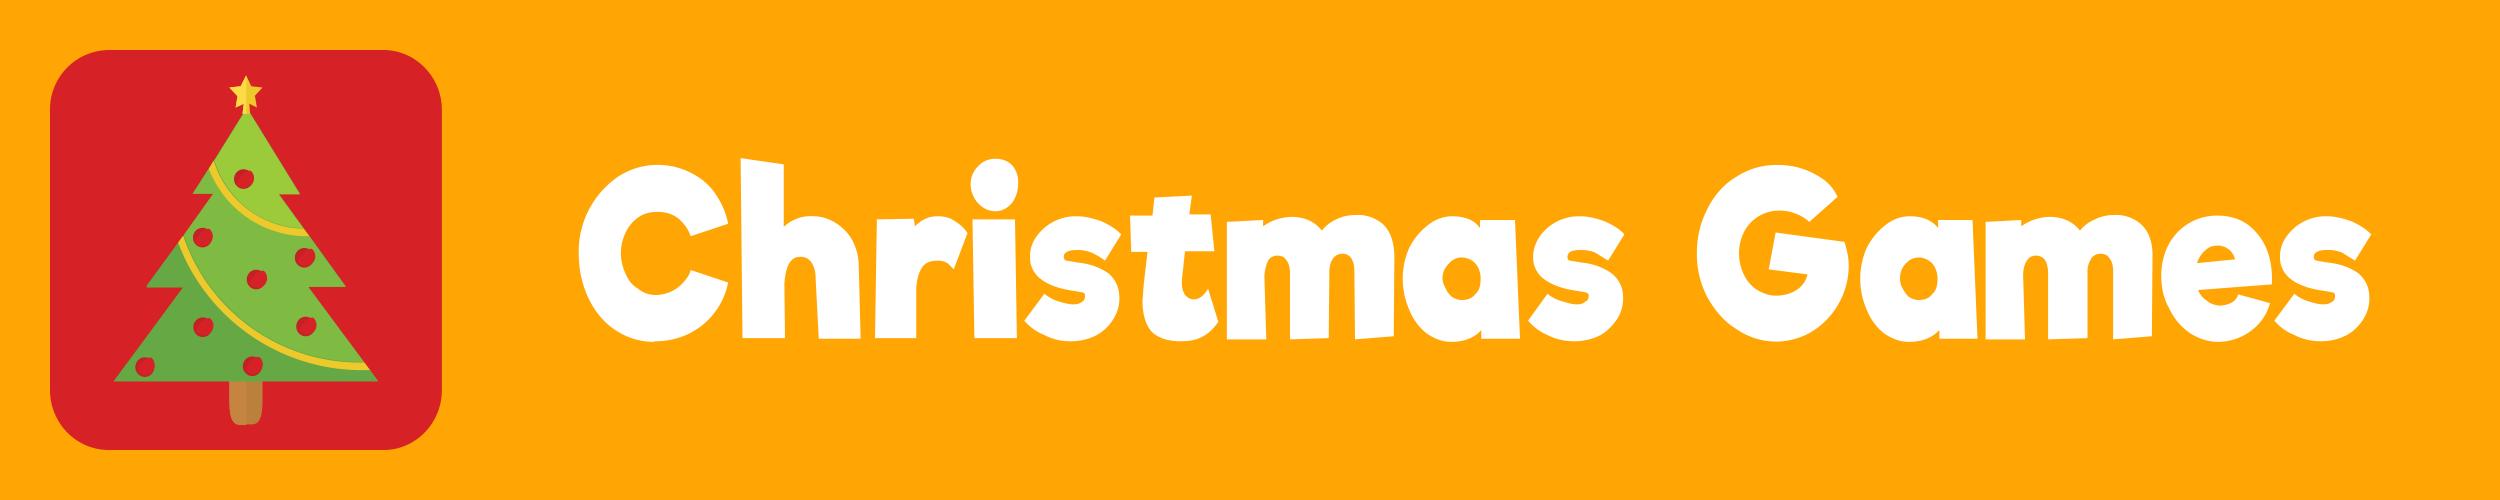 <svg width="400" height="80" viewBox="0 0 400 80" xmlns="http://www.w3.org/2000/svg" fill-rule="evenodd" clip-rule="evenodd" stroke-linejoin="round" stroke-miterlimit="2">
  <path fill="#ffa605" d="M0 0h400v80H0z"/>
  <path d="M70.7 17.6c0-5.3-4.2-9.6-9.4-9.6H17.4A9.5 9.5 0 008 17.6v44.8c0 5.3 4.2 9.6 9.4 9.6h44c5.1 0 9.3-4.3 9.3-9.6V17.6z" fill="#d62127"/>
  <path d="M42 63.9c0 2.2-.2 4-1.7 4h-2c-1.4 0-1.6-1.8-1.6-4V50.7c0-2.3.2-4 1.7-4h1.9c1.5 0 1.7 1.7 1.7 4v13.2z" fill="#bb813c" fill-rule="nonzero"/>
  <path d="M39.4 68h-1c-1.5 0-1.7-1.9-1.7-4.1V50.7c0-2.3.2-4 1.7-4h1v21.2z" fill="#c58540" fill-rule="nonzero"/>
  <path d="M49.4 45.9h6L44.6 31H48l-8.5-13.8-8.6 13.8h3.3L23.4 46h6L18.2 61h42.3L49.4 46z" fill="#65a844" fill-rule="nonzero"/>
  <path d="M58.3 58l-9-12.1h6l-5.8-8.1A16.8 16.8 0 0133.4 27L30.8 31h3.3l-4.7 6.6a29.8 29.8 0 0029 20.3z" fill="#7fbb42" fill-rule="nonzero"/>
  <path d="M48.6 36.6l-4-5.5H48l-8.5-13.8-5.2 8.4c.7 2.3 4 10.3 14.4 10.9z" fill="#9bca3b" fill-rule="nonzero"/>
  <path d="M60.5 61l-1.3-1.8a31.4 31.4 0 01-30.7-20.4l-5.1 7h6L18.2 61h42.3z" fill="#65a844" fill-rule="nonzero"/>
  <path d="M49.5 37.8l-.9-1.2a15.4 15.4 0 01-14.4-10.9l-.8 1.3a16.8 16.8 0 0016 10.8zM59.2 59.2l-.9-1.2a29.8 29.8 0 01-29-20.3l-.8 1.1a31.4 31.4 0 0030.7 20.4z" fill="#edc92c" fill-rule="nonzero"/>
  <circle cx="391.9" cy="466.4" r="24.2" fill="#c32126" transform="matrix(.063 0 0 .065 7.7 7.7)"/>
  <path d="M33.6 39c-.6.5-1.6.5-2.2 0-.6-.7 1.6-2.9 2.2-2.3.6.6.6 1.6 0 2.2z" fill="#d62127" fill-rule="nonzero"/>
  <circle cx="496.2" cy="322.3" r="24.2" fill="#c32126" transform="matrix(.063 0 0 .065 7.7 7.7)"/>
  <path d="M40.2 29.6c-.6.6-1.6.6-2.2 0-.5-.6 1.6-2.8 2.2-2.2.6.6.6 1.6 0 2.2z" fill="#d62127" fill-rule="nonzero"/>
  <g>
    <circle cx="245.6" cy="785.2" r="24.2" fill="#c32126" transform="matrix(.063 0 0 .065 7.7 7.7)"/>
    <path d="M24.3 59.5c-.6.7-1.5.7-2.1 0-.6-.6 1.5-2.8 2.1-2.2.6.6.6 1.6 0 2.2z" fill="#d62127" fill-rule="nonzero"/>
  </g>
  <g>
    <circle cx="650.7" cy="516.1" r="24.2" fill="#c32126" transform="matrix(.063 0 0 .065 7.7 7.7)"/>
    <path d="M50 42.1c-.6.7-1.6.7-2.2 0-.6-.6 1.6-2.8 2.2-2.2.6.6.6 1.6 0 2.2z" fill="#d62127" fill-rule="nonzero"/>
  </g>
  <g>
    <circle cx="392.8" cy="687" r="24.2" fill="#c32126" transform="matrix(.063 0 0 .065 7.7 7.7)"/>
    <path d="M33.7 53.2c-.6.6-1.6.6-2.2 0-.6-.6 1.6-2.8 2.2-2.2.6.6.6 1.6 0 2.2z" fill="#d62127" fill-rule="nonzero"/>
  </g>
  <g>
    <circle cx="518.6" cy="783.1" r="24.2" fill="#c32126" transform="matrix(.063 0 0 .065 7.7 7.7)"/>
    <path d="M41.6 59.4c-.6.6-1.5.6-2.1 0-.6-.6 1.5-2.8 2.1-2.2.6.6.6 1.6 0 2.2z" fill="#d62127" fill-rule="nonzero"/>
  </g>
  <g>
    <circle cx="654.2" cy="685.2" r="24.2" fill="#c32126" transform="matrix(.063 0 0 .065 7.7 7.7)"/>
    <path d="M50.2 53c-.6.7-1.5.7-2.1 0-.6-.5 1.5-2.7 2.1-2.1.6.6.6 1.6 0 2.2z" fill="#d62127" fill-rule="nonzero"/>
  </g>
  <g>
    <circle cx="528.5" cy="569.6" r="24.2" fill="#c32126" transform="matrix(.063 0 0 .065 7.7 7.7)"/>
    <path d="M42.3 45.6c-.6.6-1.6.6-2.2 0-.6-.6 1.6-2.8 2.2-2.2.6.6.6 1.6 0 2.2z" fill="#d62127" fill-rule="nonzero"/>
  </g>
  <g>
    <path d="M40.7 15.4L42 14l-1.8-.2-.8-1.7-.9 1.7-1.8.2 1.3 1.4-.3 1.8 1.3-.6-.2 1.6H40l-.1-1.6 1.2.6-.3-1.8z" fill="#edc92c" fill-rule="nonzero"/>
  </g>
  <g>
    <path d="M39.4 12l-.9 1.8-1.8.2 1.3 1.4-.3 1.8 1.3-.6-.2 1.6h.6V12z" fill="#fdda47" fill-rule="nonzero"/>
  </g>
  <g>
    <path d="M104.7 54.7a11 11 0 01-6.4-2c-1.8-1.2-3.2-3-4.2-5.1-1-2.2-1.5-4.5-1.5-7A14.5 14.5 0 0199 28.2a11.6 11.6 0 0111-.8c1.6.7 3 1.7 4.1 3.1 1.1 1.5 2 3.2 2.4 5.3l-6 2c-.3-1-1-2-1.9-2.8-.9-.7-2-1.1-3.4-1.1-1 0-2 .2-2.8.7a6 6 0 00-2.2 2.4 7.6 7.6 0 00-.1 6.8c.4 1 1 1.8 2 2.4.7.6 1.7 1 2.8 1a6 6 0 004.6-2.2c.5-.6.9-1.2 1-1.8l6 2a11.6 11.6 0 01-6.3 8.2 12 12 0 01-5.5 1.2zM137.7 54.2H131l-.5-9.7c0-1-.2-1.7-.6-2.4a2 2 0 00-1.9-1c-1.5 0-2.3 1.4-2.5 4.3l.1 8.7h-6.8l-.3-28.8 6.9 1v10a6.3 6.3 0 014.8-1.7c1.1 0 2.2.3 3.4 1a8 8 0 012.7 2.7 9 9 0 011.1 4.3l.3 11.6zM150 34.6c1 0 2 .2 2.8.8.8.5 1.5 1.1 2 1.9l-2.2 5.8c-.5-.5-.8-.9-1.2-1.1-.4-.2-.8-.3-1.3-.3-1.2 0-2 .3-2.5 1-.6.8-.9 2-1 3.4v8H140l.3-19 5.9-.1.2 1.2c.5-.5 1-.9 1.7-1.2.6-.3 1.3-.4 2-.4zM159.2 33.8c-.6 0-1.3-.2-1.9-.6a4.5 4.5 0 01-2-3.7 4 4 0 011.2-2.9c.7-.8 1.7-1.2 2.8-1.2 1.1 0 2 .4 2.6 1a4 4 0 011 3c0 1.2-.4 2.3-1 3.1-.8.9-1.7 1.3-2.7 1.3zM155.9 54l-.3-18.9h6.8l.3 19h-6.8zM176.8 41.7c-.8-.6-1.5-1-2.2-1.3a6 6 0 00-2.3-.4c-1.4 0-2.1.4-2.1 1.1 0 .3.1.5.4.6l1.8.3c2 .2 3.6.8 4.9 1.7 1.2 1 1.8 2.3 1.8 4a6 6 0 01-1 3.4c-.6 1-1.6 2-2.8 2.6-1.2.6-2.5.9-4 .9s-2.9-.3-4.2-1a8 8 0 01-3.2-2.3l3.2-4.3c.6.5 1.3.9 2.2 1.2 1 .3 1.7.5 2.4.5.6 0 1-.1 1.4-.4.4-.2.5-.5.5-1 0-.3-.1-.4-.3-.5l-1.7-.3c-2.2-.3-4-1-5-1.8a4.3 4.3 0 01-1.8-3.6c0-1.2.3-2.2 1-3.2a7.7 7.7 0 016.4-3.3c1.3 0 2.6.3 4 .8 1.4.6 2.4 1.3 3.2 2.1l-2.6 4.2zM195 51.4c-.7 1-1.5 1.9-2.5 2.4-1 .6-2.2.8-3.6.8-2 0-3.5-.5-4.5-1.4-1-1-1.6-2.7-1.6-5.1l.2-2.6.6-5.2H181l-.2-5.8h3.6l.3-2.9 6-.3-.4 3h3.4l.6 5.9h-4.7l-.5 4.6v.6c0 .7.2 1.3.5 1.8.4.4.8.7 1.4.7.9 0 1.6-.6 2.3-1.7l1.6 5.2zM217 34.4a6 6 0 014.4 1.6c1.1 1.1 1.6 2.7 1.7 4.8l-.1 13-6.2.5-.1-10.9c0-1-.2-1.6-.5-2.1-.4-.5-.8-.7-1.4-.7-.6 0-1 .2-1.4.6-.4.5-.6 1-.7 1.9l-.1 11-6.2.2V43.8c0-1-.2-1.7-.6-2.2-.3-.5-.8-.7-1.4-.7-.7 0-1.2.3-1.5.8-.3.6-.5 1.4-.6 2.4l.3 10.2h-6.3V35.5l5.8-.3v1a8.2 8.2 0 014.5-1.5c2.2 0 3.8.8 4.9 2.2a6 6 0 012.3-1.8c1-.5 2-.7 3.2-.7zM237 54.2v-1.4c-1 1.2-2.7 1.9-4.8 1.9-1.4 0-2.7-.5-4-1.4a9 9 0 01-2.7-3.7 12.3 12.3 0 010-10c.8-1.5 1.8-2.7 3-3.6a6.2 6.2 0 013.7-1.4c2.2 0 3.7.6 4.6 1.9v-1.3h5.6l.8 19H237zm-3-6.2c.8 0 1.6-.3 2.1-1 .6-.5.8-1.4.8-2.4s-.3-1.8-.8-2.4a3 3 0 00-2.3-1c-.8 0-1.5.4-2 1-.6.6-1 1.4-1 2.3 0 .6.2 1.1.5 1.6.2.6.6 1 1 1.4.5.3 1 .5 1.6.5zM257.3 41.7l-2.1-1.3a6 6 0 00-2.4-.4c-1.4 0-2 .4-2 1.1 0 .3 0 .5.4.6l1.8.3c2 .2 3.5.8 4.8 1.7 1.3 1 1.9 2.3 1.9 4a6 6 0 01-1 3.4c-.7 1-1.6 2-2.8 2.6-1.2.6-2.6.9-4 .9-1.5 0-3-.3-4.3-1a8 8 0 01-3.1-2.3l3.1-4.3c.6.5 1.3.9 2.3 1.2 1 .3 1.7.5 2.4.5.5 0 1-.1 1.3-.4.4-.2.6-.5.6-1 0-.3-.2-.4-.4-.5l-1.7-.3c-2.2-.3-3.9-1-5-1.8a4.3 4.3 0 01-1.8-3.6c0-1.2.4-2.2 1-3.2a7.7 7.7 0 016.4-3.3c1.3 0 2.7.3 4 .8 1.4.6 2.5 1.3 3.2 2.1l-2.6 4.2zM295.1 38.7c.4 1.2.7 2.5.7 3.9A12.5 12.5 0 01290 53a11.1 11.1 0 01-12.1-.3c-2-1.2-3.5-3-4.7-5.1a14.9 14.9 0 01-1.7-7.2c0-2.5.6-4.9 1.7-7 1.1-2.2 2.6-3.9 4.6-5.1 2-1.3 4.1-1.9 6.5-1.9a12.3 12.3 0 017.7 2.5c1 .8 1.6 1.7 2 2.6l-4.5 4a7.2 7.2 0 00-4.7-1.8 6.3 6.3 0 00-5.7 3.3 7.8 7.8 0 00-.1 6.9 6 6 0 002 2.4c1 .6 2 1 3 1a6 6 0 003.6-1c.8-.6 1.4-1.4 1.6-2.4l-6.2-.8 1.1-5.9 11 1.5zM310.3 54.2v-1.4c-1.1 1.2-2.7 1.9-4.9 1.9-1.4 0-2.7-.5-4-1.4a9 9 0 01-2.7-3.7 12.3 12.3 0 010-10c.8-1.5 1.8-2.7 3-3.6a6.2 6.2 0 013.8-1.4c2.1 0 3.6.6 4.6 1.9v-1.3h5.5l.8 19h-6.1zM307 48c1 0 1.7-.3 2.2-1 .6-.5.8-1.4.8-2.4s-.3-1.8-.8-2.4a3 3 0 00-2.2-1c-.9 0-1.6.4-2.1 1-.6.6-.9 1.4-.9 2.3 0 .6.1 1.1.4 1.6.3.6.6 1 1 1.4.5.3 1 .5 1.6.5zM338.3 34.4a6 6 0 014.4 1.6c1.1 1.1 1.7 2.7 1.7 4.8l-.1 13-6.2.5V43.4c0-1-.2-1.6-.6-2.1-.3-.5-.8-.7-1.4-.7-.6 0-1 .2-1.4.6-.3.5-.6 1-.7 1.9v11l-6.3.2V43.8c0-1-.2-1.7-.5-2.2-.4-.5-.9-.7-1.5-.7s-1.1.3-1.4.8c-.4.6-.6 1.4-.6 2.4l.3 10.2h-6.3V35.5l5.7-.3v1a8.2 8.2 0 014.5-1.5c2.2 0 3.8.8 4.9 2.2a6 6 0 012.4-1.8c1-.5 2-.7 3.1-.7zM354.8 34.5c1.9 0 3.5.5 4.8 1.4 1.3 1 2.3 2.2 3 3.8.7 1.7 1 3.6.9 5.8l-11.8.9c.3.7.7 1.3 1.4 1.7.5.5 1.2.7 2 .8.7 0 1.4-.2 2-.5.5-.3.9-.8 1-1.3l5.1 1.4a8 8 0 01-1.7 3.2 8.9 8.9 0 01-6.5 3c-1.7 0-3.2-.5-4.6-1.4a9.7 9.7 0 01-3.3-3.9c-.9-1.6-1.3-3.3-1.3-5.3 0-1.8.4-3.5 1.2-5a8.7 8.7 0 017.8-4.6zm0 4.8c-.9 0-1.5.3-2 .8-.6.5-1 1.2-1.3 2l6.1-.6a2.8 2.8 0 00-2.9-2.2zM376.8 41.7l-2.1-1.3a6 6 0 00-2.4-.4c-1.4 0-2.1.4-2.1 1.1 0 .3.1.5.4.6l1.8.3c2 .2 3.6.8 4.9 1.7 1.2 1 1.8 2.3 1.8 4a6 6 0 01-1 3.4c-.6 1-1.6 2-2.8 2.6-1.2.6-2.5.9-4 .9-1.4 0-2.9-.3-4.2-1a8 8 0 01-3.2-2.3l3.2-4.3c.6.5 1.3.9 2.2 1.2 1 .3 1.7.5 2.4.5.6 0 1-.1 1.4-.4.4-.2.5-.5.5-1 0-.3-.1-.4-.3-.5l-1.7-.3c-2.2-.3-4-1-5-1.8a4.3 4.3 0 01-1.8-3.6c0-1.2.3-2.2 1-3.2a7.7 7.7 0 016.4-3.3c1.3 0 2.6.3 4 .8 1.4.6 2.4 1.3 3.2 2.1l-2.6 4.2z" fill="#fff" fill-rule="nonzero"/>
  </g>
</svg>
